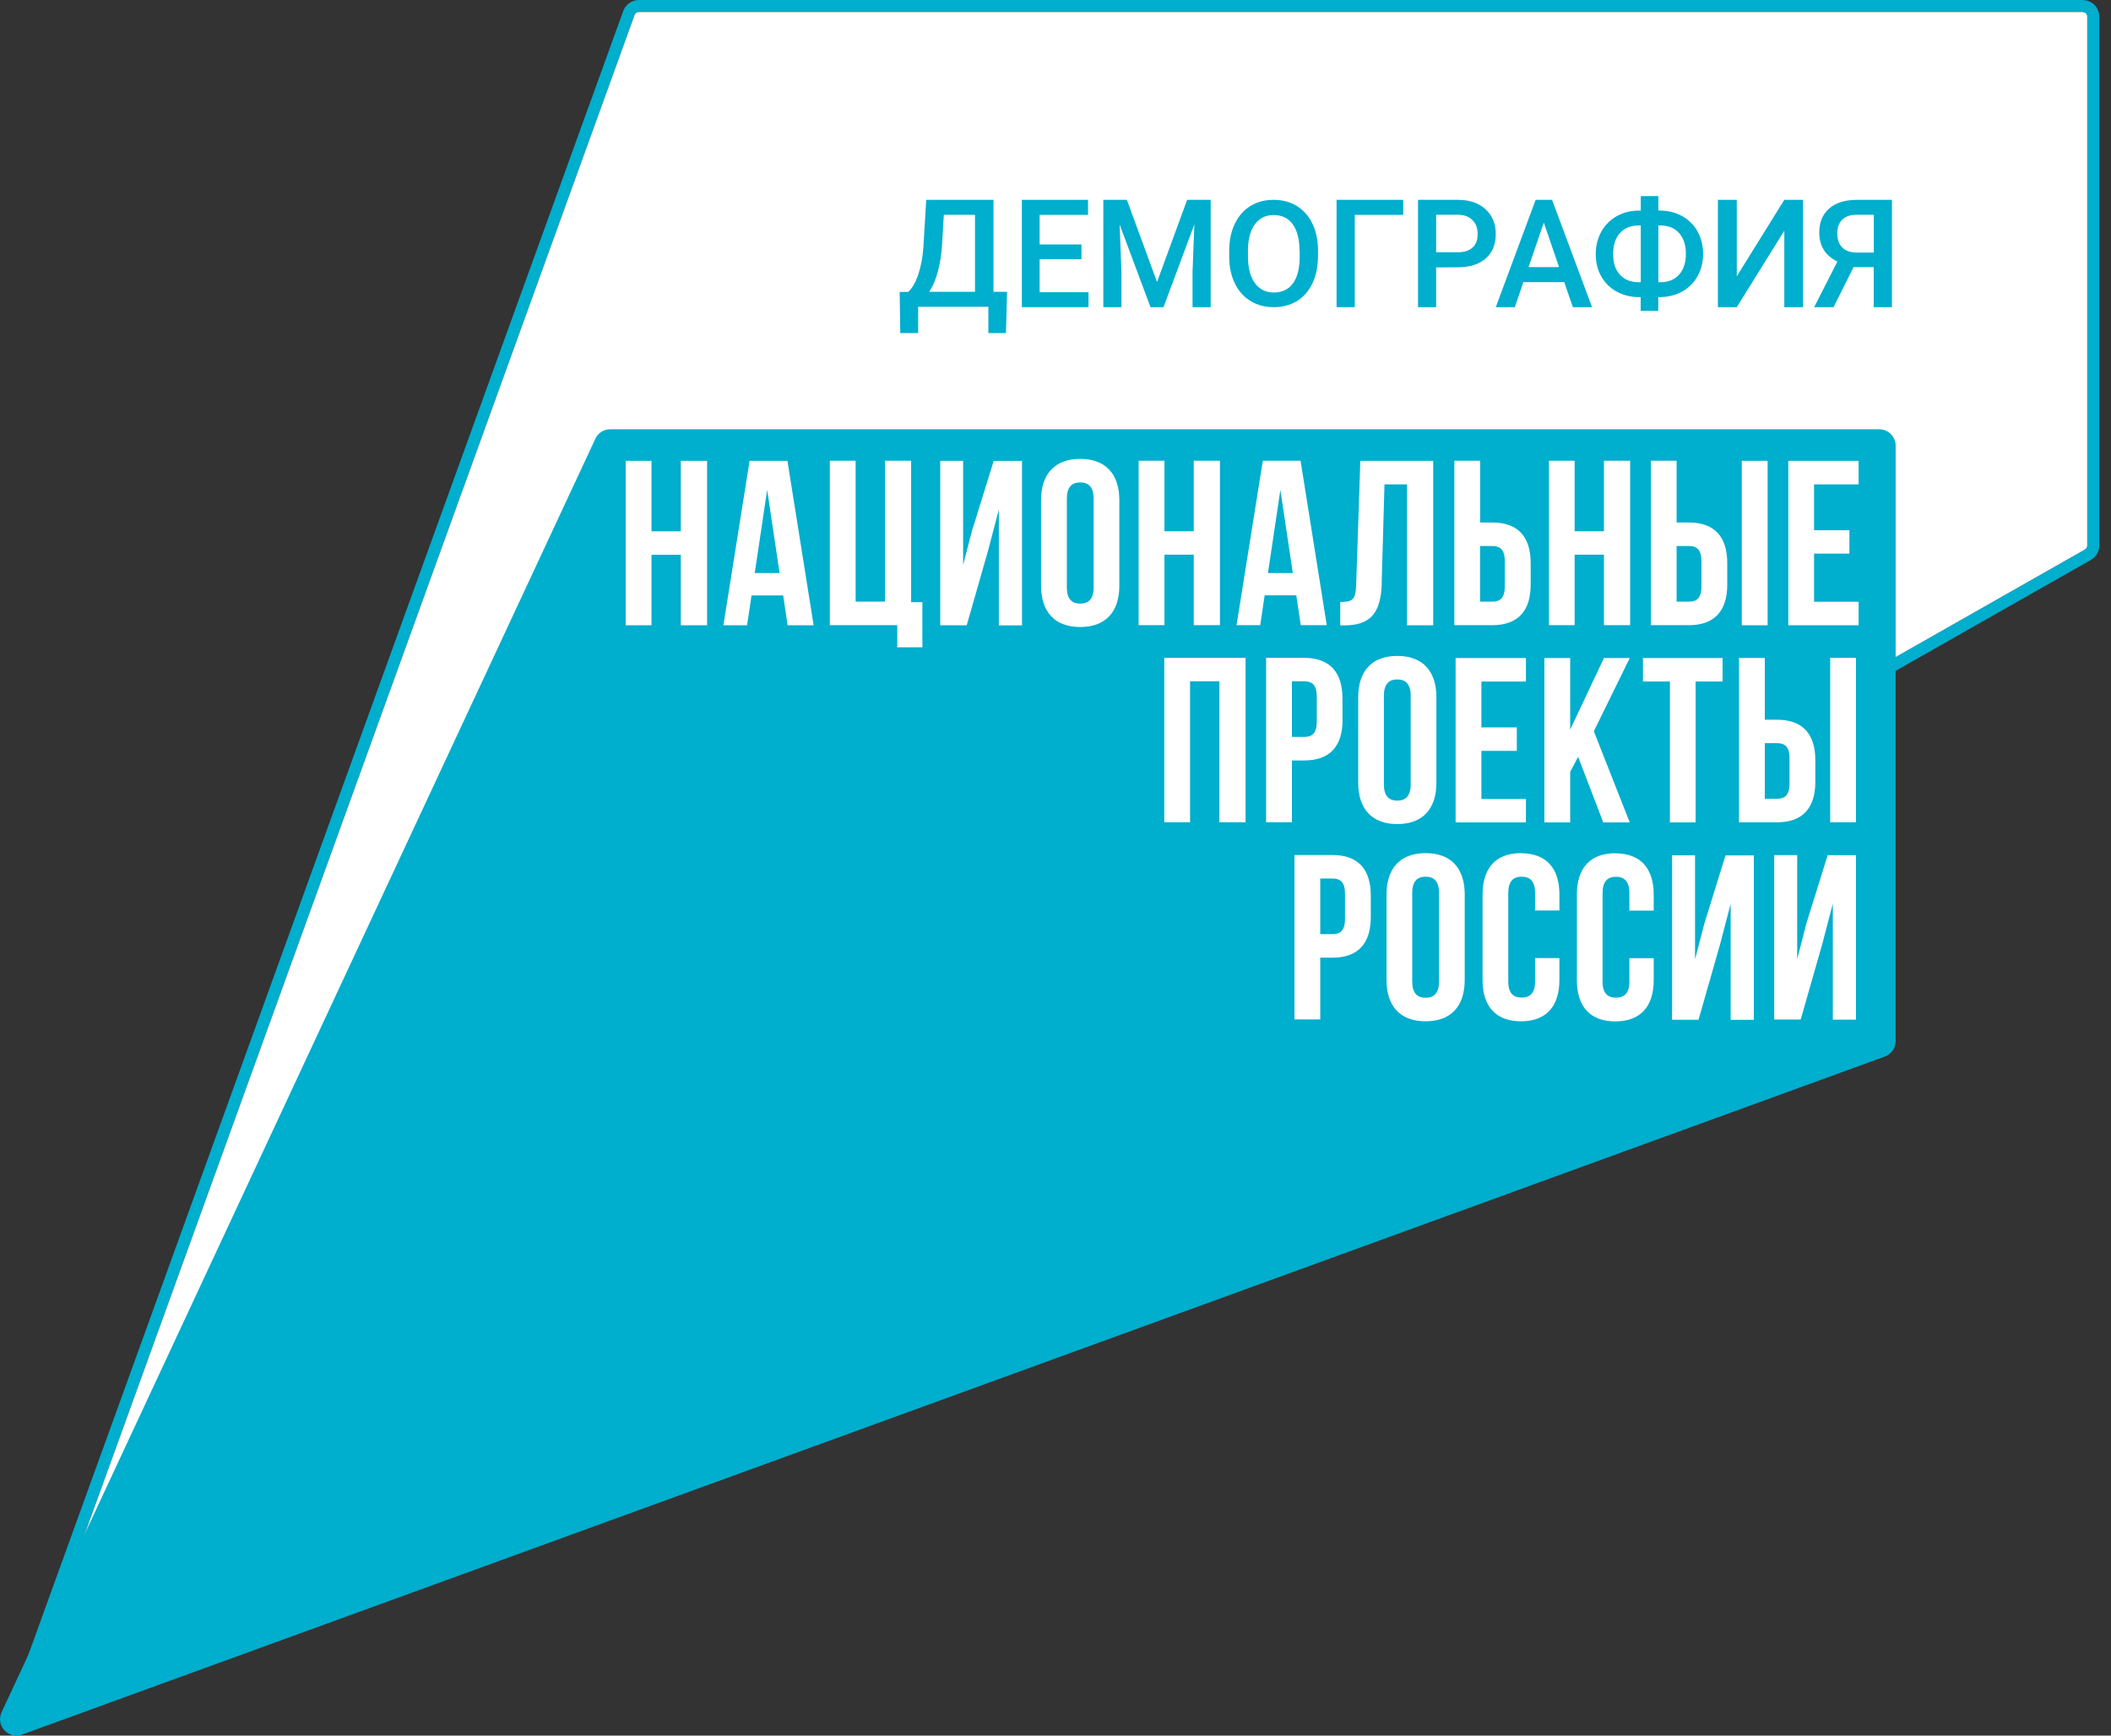 <svg width="180" height="148" viewBox="0 0 180 148" fill="none" xmlns="http://www.w3.org/2000/svg">
<rect x="0" y="0" width="180" height="148" fill="#333333" stroke="none"/>
<path d="M177.6 1.036C177.807 1.036 177.973 1.201 177.973 1.408V46.516C177.973 46.657 177.89 46.79 177.766 46.856L177.741 46.873L177.716 46.889L2.181 146.624C2.131 146.649 2.082 146.657 2.032 146.657C1.916 146.657 1.792 146.591 1.717 146.483C1.61 146.326 1.668 146.185 1.692 146.11L54.114 1.268C54.172 1.127 54.305 1.027 54.462 1.027H177.609M177.609 0H54.462C53.891 0 53.377 0.356 53.162 0.886L0.732 145.763C0.351 146.74 1.113 147.685 2.032 147.685C2.239 147.685 2.446 147.635 2.661 147.535L178.23 47.776C178.702 47.535 179 47.055 179 46.525V1.408C179 0.638 178.371 0.008 177.6 0.008" fill="#00AECD"/>
<path d="M177.6 1.036C177.807 1.036 177.973 1.201 177.973 1.408V46.517C177.973 46.657 177.89 46.79 177.766 46.856L177.741 46.873L177.716 46.889L2.181 146.624C2.131 146.649 2.082 146.657 2.032 146.657C1.916 146.657 1.792 146.591 1.717 146.483C1.61 146.326 1.668 146.185 1.692 146.111L54.114 1.268C54.172 1.127 54.305 1.027 54.462 1.027H177.609" fill="white"/>
<path d="M50.768 37.408L0.133 146.008C-0.388 147.133 0.712 148.341 1.879 147.911L160.718 90.094C161.273 89.887 161.637 89.366 161.637 88.779V38.004C161.637 37.234 161.008 36.605 160.238 36.605H52.034C51.488 36.605 50.992 36.92 50.76 37.416" fill="#00AECD"/>
<path d="M58.051 45.308H55.553V39.296H53.352V53.319H55.553V47.307H58.051V53.319H60.293V39.296H58.051M150.72 39.296H148.519V53.319H150.72V39.296ZM63.916 39.296L61.683 53.319H63.701L64.082 50.773H66.779L67.159 53.319H69.376L67.143 39.296H63.925H63.916ZM64.355 48.866L65.414 41.775L66.473 48.866H64.355ZM82.927 45.084L82.124 48.169V39.296H80.172V53.319H82.43L84.267 46.892L85.169 43.45V53.327H87.146V39.304H84.73L82.935 45.092L82.927 45.084ZM117.812 49.77L118.052 41.303H119.971V53.319H122.205V39.296H115.992L115.636 49.886C115.595 51.188 115.281 51.329 114.28 51.329V53.327H114.619C116.819 53.327 117.737 52.324 117.82 49.761M147.279 49.844V48.02C147.279 45.781 146.203 44.553 144.003 44.553H142.96V39.287H140.768V53.311H144.003C146.203 53.311 147.279 52.083 147.279 49.844ZM142.96 46.56H144.003C144.706 46.56 145.078 46.884 145.078 47.879V49.985C145.078 50.989 144.698 51.304 144.003 51.304H142.96V46.56ZM130.518 49.844V48.02C130.518 45.781 129.443 44.553 127.243 44.553H126.208V39.287H124.008V53.311H127.243C129.443 53.311 130.518 52.083 130.518 49.844ZM126.2 46.56H127.234C127.937 46.56 128.31 46.884 128.31 47.879V49.985C128.31 50.989 127.929 51.304 127.234 51.304H126.2V46.56ZM134.266 47.298H136.764V53.311H138.998V39.287H136.764V45.3H134.266V39.287H132.074V53.311H134.266V47.298ZM77.698 39.287H75.457V51.304H72.958V39.287H70.758V53.311H76.507V55.193H78.65V51.345H77.69V39.287H77.698ZM110.913 53.311H113.13L110.896 39.287H107.678L105.436 53.311H107.455L107.835 50.765H110.532L110.913 53.311ZM108.117 48.866L109.175 41.775L110.234 48.866H108.117ZM158.48 41.294V39.296H152.482V53.319H158.48V51.312H154.682V47.207H157.694V45.209H154.682V41.303H158.48V41.294ZM92.109 39.13C89.95 39.13 88.767 40.415 88.767 42.654V49.944C88.767 52.183 89.95 53.468 92.109 53.468C94.268 53.468 95.443 52.183 95.443 49.944V42.654C95.443 40.415 94.268 39.13 92.109 39.13ZM93.251 50.085C93.251 51.088 92.812 51.47 92.109 51.47C91.406 51.47 90.968 51.088 90.968 50.085V42.522C90.968 41.518 91.406 41.137 92.109 41.137C92.812 41.137 93.251 41.518 93.251 42.522V50.085ZM99.29 47.298H101.788V53.311H104.022V39.287H101.788V45.3H99.29V39.287H97.089V53.311H99.29V47.298ZM130.113 58.112V56.114H124.116V70.129H130.113V68.13H126.316V64.025H129.336V62.026H126.316V58.12H130.113V58.112ZM136.706 70.129H138.965L135.904 62.358L138.965 56.114H136.764L133.885 62.217V56.114H131.685V70.129H133.885V65.816L134.564 64.539L136.706 70.129ZM144.582 70.129V58.112H146.881V56.114H140.09V58.112H142.39V70.129H144.59H144.582ZM154.79 66.662V64.838C154.79 62.59 153.715 61.371 151.514 61.371H150.48V56.105H148.28V70.12H151.514C153.715 70.12 154.79 68.901 154.79 66.654M150.48 63.37H151.514C152.217 63.37 152.59 63.693 152.59 64.689V66.795C152.59 67.798 152.209 68.113 151.514 68.113H150.48V63.37ZM114.47 61.388V59.563C114.47 57.324 113.394 56.097 111.194 56.097H107.959V70.112H110.16V64.846H111.202C113.403 64.846 114.478 63.627 114.478 61.38M110.16 58.096H111.202C111.897 58.096 112.278 58.419 112.278 59.414V61.521C112.278 62.524 111.897 62.839 111.202 62.839H110.16V58.087V58.096ZM99.273 70.112H101.474V58.096H103.972V70.112H106.206V56.097H99.273V70.112ZM156.056 70.112H158.256V56.097H156.056V70.112ZM119.144 55.931C116.985 55.931 115.81 57.217 115.81 59.456V66.745C115.81 68.993 116.993 70.27 119.144 70.27C121.295 70.27 122.478 68.993 122.478 66.745V59.456C122.478 57.217 121.303 55.931 119.144 55.931ZM120.285 66.886C120.285 67.889 119.847 68.271 119.144 68.271C118.441 68.271 118.002 67.889 118.002 66.886V59.315C118.002 58.32 118.441 57.938 119.144 57.938C119.847 57.938 120.285 58.32 120.285 59.315V66.886ZM154.037 78.703L153.243 81.788V72.915H151.282V86.938H153.541L155.377 80.511L156.279 77.07V86.947H158.256V72.923H155.841L154.037 78.712V78.703ZM121.559 72.749C119.4 72.749 118.226 74.034 118.226 76.274V83.563C118.226 85.81 119.4 87.088 121.559 87.088C123.718 87.088 124.893 85.81 124.893 83.563V76.274C124.893 74.026 123.718 72.749 121.559 72.749ZM122.701 83.704C122.701 84.699 122.263 85.081 121.559 85.081C120.856 85.081 120.418 84.699 120.418 83.704V76.133C120.418 75.138 120.864 74.756 121.559 74.756C122.254 74.756 122.701 75.138 122.701 76.133V83.704ZM113.609 72.907H110.375V86.93H112.575V81.664H113.609C115.81 81.664 116.885 80.445 116.885 78.198V76.373C116.885 74.126 115.81 72.907 113.609 72.907ZM114.685 78.338C114.685 79.342 114.304 79.657 113.609 79.657H112.575V74.914H113.609C114.313 74.914 114.685 75.237 114.685 76.232V78.338ZM129.691 72.749C127.532 72.749 126.415 74.034 126.415 76.274V83.563C126.415 85.81 127.54 87.088 129.691 87.088C131.842 87.088 132.967 85.81 132.967 83.563V81.697H130.891V83.704C130.891 84.699 130.452 85.064 129.749 85.064C129.046 85.064 128.608 84.699 128.608 83.704V76.133C128.608 75.138 129.046 74.756 129.749 74.756C130.452 74.756 130.891 75.138 130.891 76.133V77.642H132.967V76.282C132.967 74.034 131.85 72.757 129.691 72.757M137.732 72.757C135.573 72.757 134.456 74.043 134.456 76.282V83.571C134.456 85.819 135.573 87.096 137.732 87.096C139.891 87.096 141.008 85.819 141.008 83.571V81.705H138.932V83.712C138.932 84.707 138.493 85.072 137.79 85.072C137.087 85.072 136.648 84.707 136.648 83.712V76.141C136.648 75.146 137.087 74.764 137.79 74.764C138.493 74.764 138.932 75.146 138.932 76.141V77.65H141.008V76.29C141.008 74.043 139.891 72.766 137.732 72.766M145.335 78.72L144.532 81.805V72.932H142.572V86.955H144.83L146.666 80.528L147.568 77.086V86.963H149.545V72.94H147.13L145.335 78.728V78.72Z" fill="white"/>
<path d="M85.777 28.401H84.276V26.159H78.29V28.401H76.764L76.714 24.891H77.444C77.804 24.547 78.097 24.035 78.315 23.363C78.533 22.691 78.676 21.936 78.734 21.088L78.978 17.041H84.712V24.883H85.869M79.237 24.883H83.136V18.317H80.478L80.327 20.878C80.21 22.591 79.85 23.926 79.237 24.883Z" fill="#00AECD"/>
<path d="M92.213 22.101H88.647V24.918H92.814V26.192H87.132V17.041H92.774V18.323H88.647V20.845H92.213" fill="#00AECD"/>
<path d="M96.085 17.041L98.659 24.05L101.225 17.041H103.232V26.192H101.686V23.172L101.842 19.132L99.21 26.192H98.1L95.468 19.141L95.624 23.172V26.192H94.078V17.041" fill="#00AECD"/>
<path d="M112.379 21.846C112.379 22.725 112.227 23.489 111.916 24.146C111.605 24.804 111.167 25.313 110.594 25.666C110.022 26.019 109.357 26.192 108.608 26.192C107.858 26.192 107.21 26.019 106.629 25.666C106.049 25.313 105.602 24.812 105.291 24.155C104.971 23.506 104.811 22.75 104.811 21.895V21.394C104.811 20.524 104.971 19.76 105.282 19.094C105.602 18.429 106.04 17.919 106.621 17.566C107.193 17.213 107.858 17.041 108.599 17.041C109.34 17.041 110.005 17.213 110.577 17.566C111.15 17.919 111.596 18.421 111.908 19.078C112.227 19.735 112.379 20.491 112.387 21.362M110.805 21.394C110.805 20.409 110.611 19.653 110.232 19.127C109.854 18.601 109.306 18.338 108.608 18.338C107.909 18.338 107.387 18.601 107 19.127C106.613 19.653 106.41 20.392 106.41 21.353V21.863C106.41 22.849 106.604 23.604 107 24.138C107.387 24.672 107.934 24.943 108.624 24.943C109.315 24.943 109.87 24.68 110.249 24.163C110.628 23.637 110.822 22.873 110.822 21.871V21.403L110.805 21.394Z" fill="#00AECD"/>
<path d="M119.649 18.323H115.517V26.192H113.966V17.041H119.649" fill="#00AECD"/>
<path d="M122.457 22.801V26.192H120.912V17.041H124.304C125.293 17.041 126.086 17.31 126.667 17.842C127.247 18.373 127.541 19.073 127.541 19.95C127.541 20.828 127.255 21.544 126.683 22.042C126.111 22.54 125.318 22.793 124.288 22.793M122.457 21.511H124.304C124.852 21.511 125.269 21.376 125.563 21.106C125.857 20.845 125.996 20.456 125.996 19.95C125.996 19.444 125.849 19.065 125.555 18.77C125.261 18.474 124.86 18.323 124.353 18.314H122.457V21.511Z" fill="#00AECD"/>
<path d="M133.378 24.058H129.896L129.167 26.192H127.542L130.941 17.041H132.342L135.749 26.192H134.116M130.336 22.776H132.939L131.637 18.98L130.336 22.776Z" fill="#00AECD"/>
<path d="M141.405 17.957H141.538C142.234 17.957 142.856 18.116 143.429 18.424C143.992 18.74 144.432 19.173 144.747 19.739C145.062 20.305 145.22 20.946 145.22 21.654C145.22 22.361 145.062 22.994 144.747 23.552C144.432 24.11 143.992 24.551 143.437 24.859C142.881 25.167 142.251 25.325 141.563 25.334H141.397V26.508H139.896V25.334H139.747C139.05 25.334 138.42 25.175 137.848 24.867C137.284 24.551 136.844 24.118 136.529 23.56C136.214 23.003 136.065 22.37 136.065 21.671C136.065 20.971 136.223 20.33 136.538 19.756C136.853 19.189 137.292 18.748 137.856 18.432C138.42 18.116 139.058 17.957 139.755 17.957H139.904V16.725H141.405M139.755 19.223C139.058 19.223 138.528 19.439 138.13 19.872C137.74 20.305 137.549 20.904 137.549 21.671C137.549 22.436 137.74 23.003 138.13 23.427C138.519 23.86 139.067 24.068 139.772 24.068H139.904V19.223H139.755ZM141.405 19.223V24.068H141.554C142.251 24.068 142.782 23.852 143.171 23.419C143.553 22.986 143.752 22.395 143.752 21.654C143.752 20.913 143.561 20.305 143.171 19.872C142.79 19.439 142.243 19.223 141.538 19.223H141.405Z" fill="#00AECD"/>
<path d="M152.144 17.041H153.744V26.192H152.144V19.672L148.092 26.192H146.483V17.041H148.092V23.56" fill="#00AECD"/>
<path d="M159.768 26.192V22.776H158.051L156.343 26.192H154.691L156.67 22.304C155.64 21.798 155.125 20.979 155.125 19.832C155.125 18.955 155.403 18.272 155.967 17.783C156.531 17.294 157.299 17.049 158.304 17.041H161.321V26.192M156.661 19.9C156.661 20.414 156.8 20.819 157.086 21.106C157.364 21.393 157.789 21.536 158.345 21.536H159.776V18.314H158.345C157.773 18.314 157.356 18.457 157.078 18.736C156.8 19.023 156.661 19.402 156.661 19.891" fill="#00AECD"/>
</svg>
